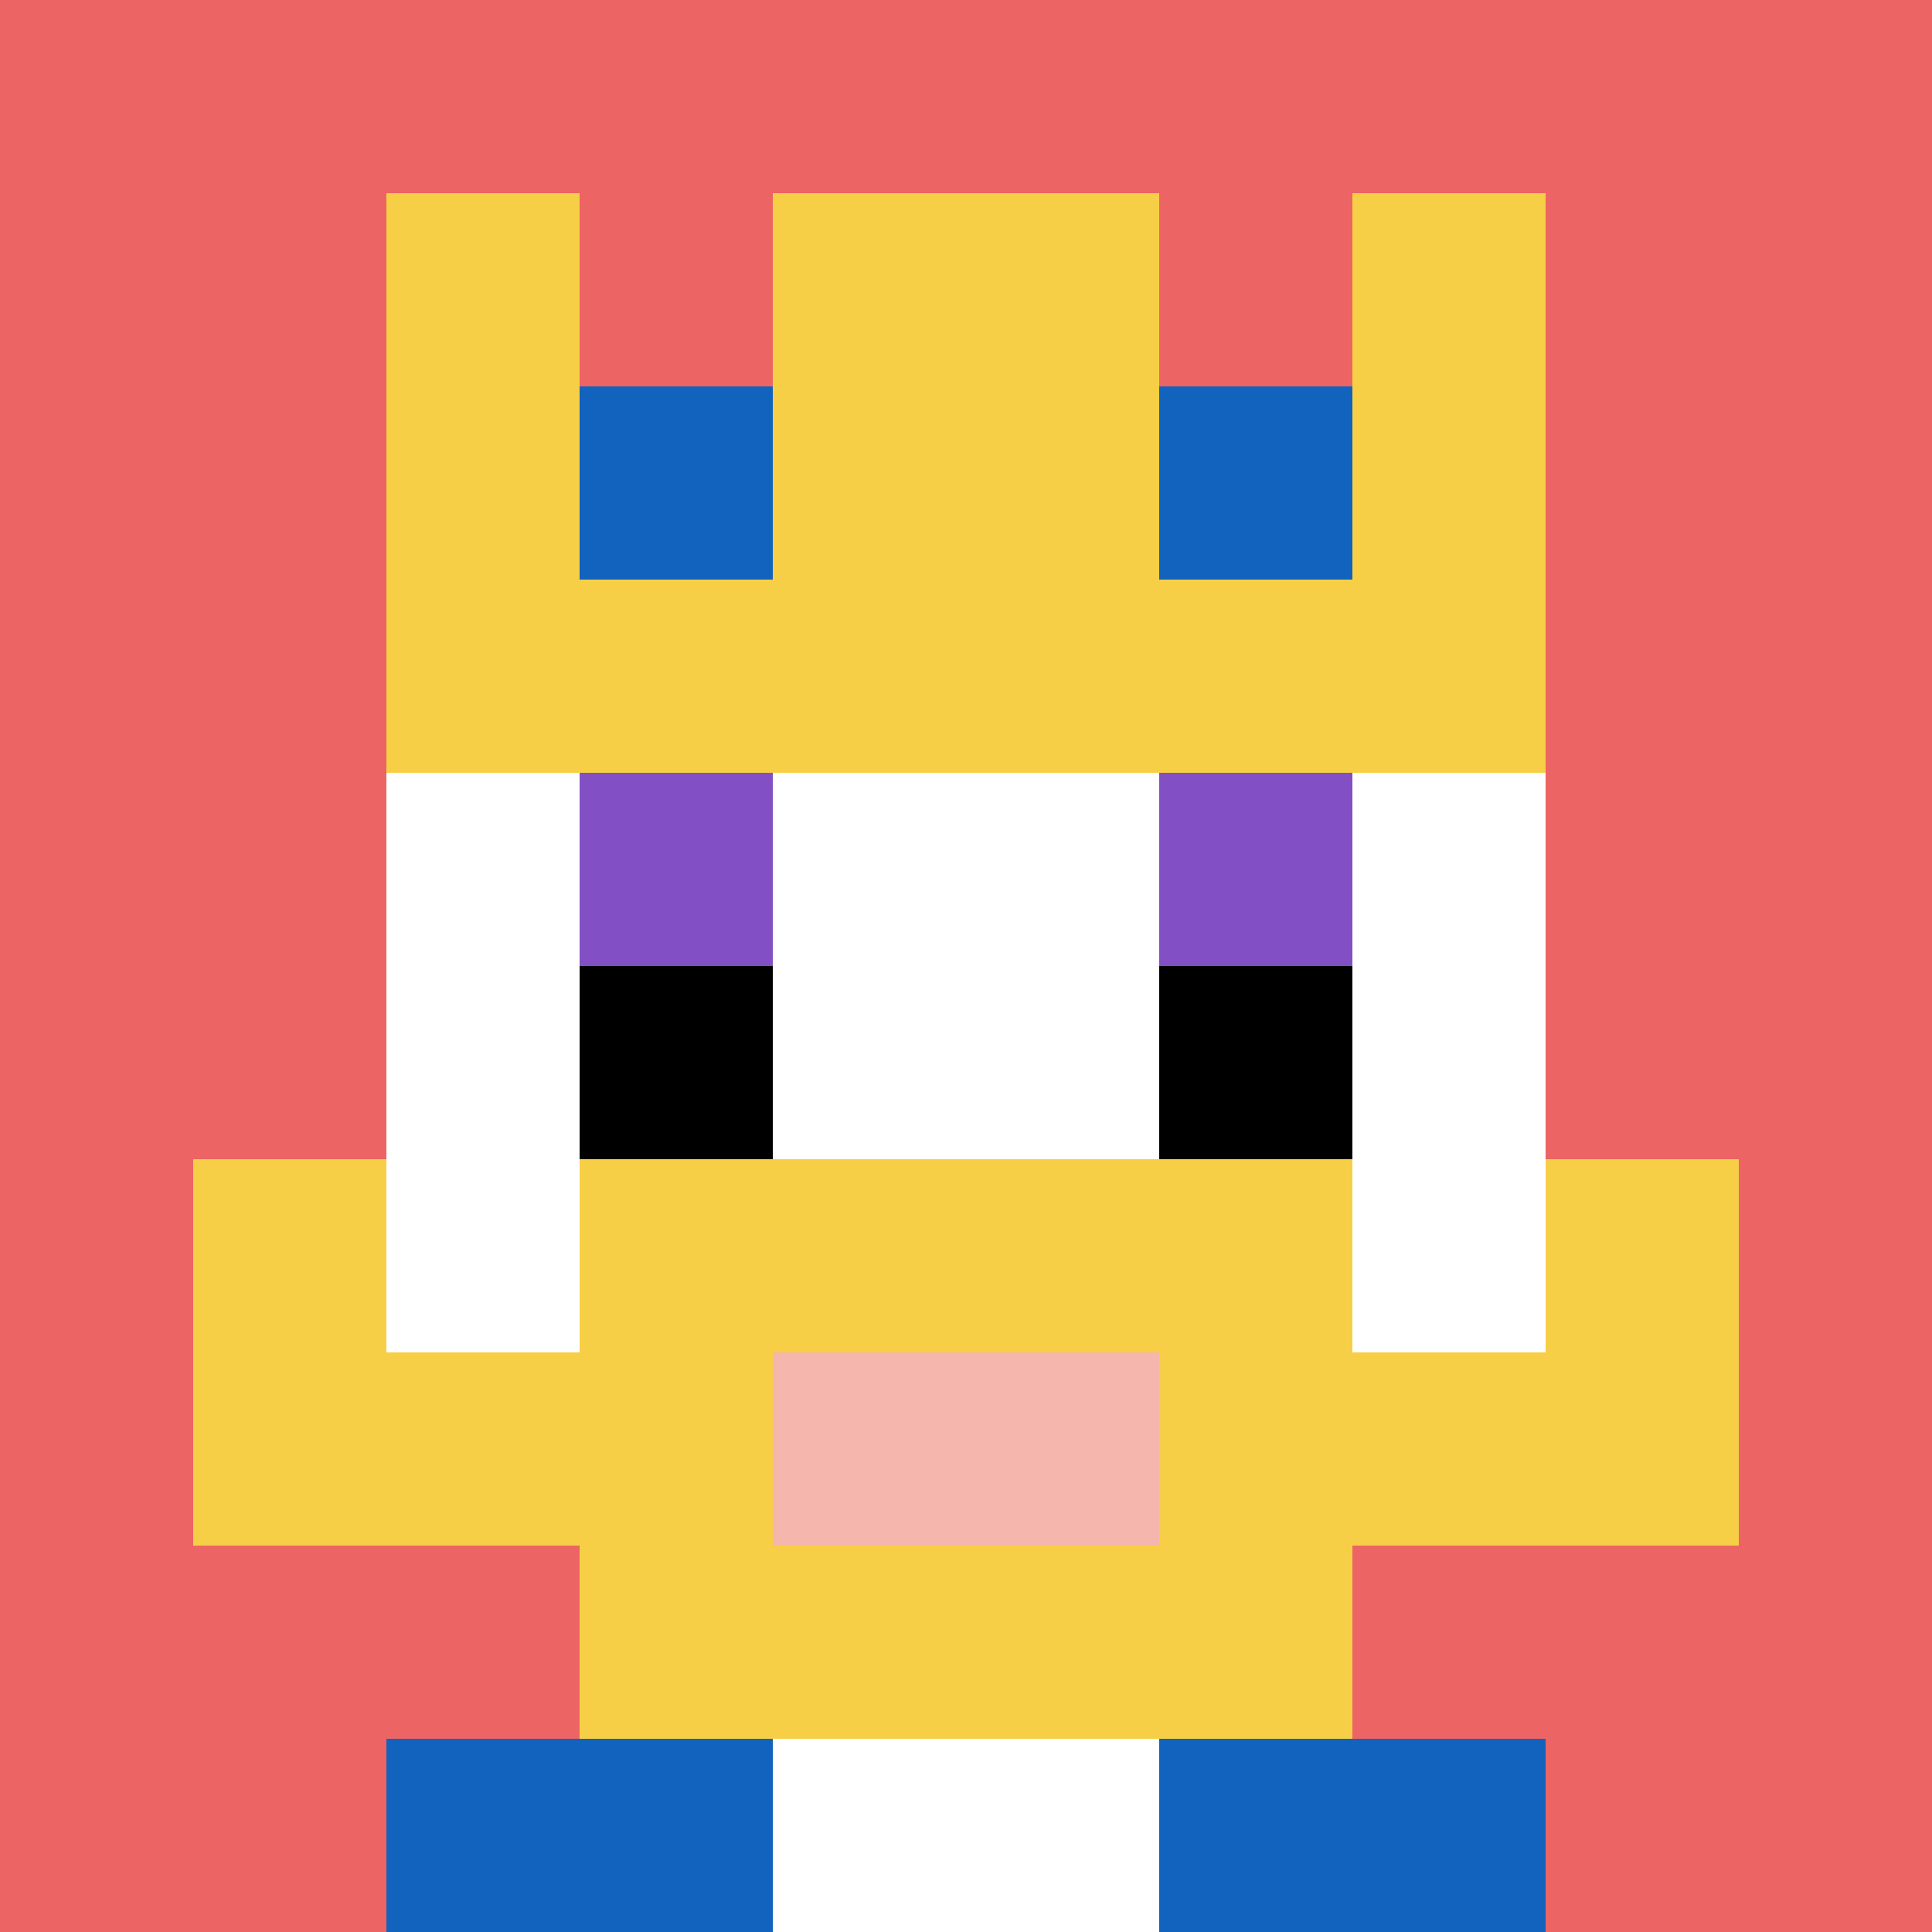 <svg xmlns="http://www.w3.org/2000/svg" version="1.1" width="1379" height="1379"><title>'goose-pfp-904731' by Dmitri Cherniak</title><desc>seed=904731
backgroundColor=#ffffff
padding=20
innerPadding=0
timeout=500
dimension=1
border=false
Save=function(){return n.handleSave()}
frame=856

Rendered at Tue Oct 03 2023 13:58:39 GMT-0700 (Pacific Daylight Time)
Generated in &lt;1ms
</desc><defs></defs><rect width="100%" height="100%" fill="#ffffff"></rect><g><g id="0-0"><rect x="0" y="0" height="1379" width="1379" fill="#EC6463"></rect><g><rect id="0-0-3-2-4-7" x="413.7" y="275.8" width="551.6" height="965.3" fill="#ffffff"></rect><rect id="0-0-2-3-6-5" x="275.8" y="413.7" width="827.4" height="689.5" fill="#ffffff"></rect><rect id="0-0-4-8-2-2" x="551.6" y="1103.2" width="275.8" height="275.8" fill="#ffffff"></rect><rect id="0-0-1-7-8-1" x="137.9" y="965.3" width="1103.2" height="137.9" fill="#F7CF46"></rect><rect id="0-0-3-6-4-3" x="413.7" y="827.4" width="551.6" height="413.7" fill="#F7CF46"></rect><rect id="0-0-4-7-2-1" x="551.6" y="965.3" width="275.8" height="137.9" fill="#F4B6AD"></rect><rect id="0-0-1-6-1-2" x="137.9" y="827.4" width="137.9" height="275.8" fill="#F7CF46"></rect><rect id="0-0-8-6-1-2" x="1103.2" y="827.4" width="137.9" height="275.8" fill="#F7CF46"></rect><rect id="0-0-3-4-1-1" x="413.7" y="551.6" width="137.9" height="137.9" fill="#834FC4"></rect><rect id="0-0-6-4-1-1" x="827.4" y="551.6" width="137.9" height="137.9" fill="#834FC4"></rect><rect id="0-0-3-5-1-1" x="413.7" y="689.5" width="137.9" height="137.9" fill="#000000"></rect><rect id="0-0-6-5-1-1" x="827.4" y="689.5" width="137.9" height="137.9" fill="#000000"></rect><rect id="0-0-2-1-1-2" x="275.8" y="137.9" width="137.9" height="275.8" fill="#F7CF46"></rect><rect id="0-0-4-1-2-2" x="551.6" y="137.9" width="275.8" height="275.8" fill="#F7CF46"></rect><rect id="0-0-7-1-1-2" x="965.3" y="137.9" width="137.9" height="275.8" fill="#F7CF46"></rect><rect id="0-0-2-2-6-2" x="275.8" y="275.8" width="827.4" height="275.8" fill="#F7CF46"></rect><rect id="0-0-3-2-1-1" x="413.7" y="275.8" width="137.9" height="137.9" fill="#1263BD"></rect><rect id="0-0-6-2-1-1" x="827.4" y="275.8" width="137.9" height="137.9" fill="#1263BD"></rect><rect id="0-0-2-9-2-1" x="275.8" y="1241.1" width="275.8" height="137.9" fill="#1263BD"></rect><rect id="0-0-6-9-2-1" x="827.4" y="1241.1" width="275.8" height="137.9" fill="#1263BD"></rect></g><rect x="0" y="0" stroke="white" stroke-width="0" height="1379" width="1379" fill="none"></rect></g></g></svg>